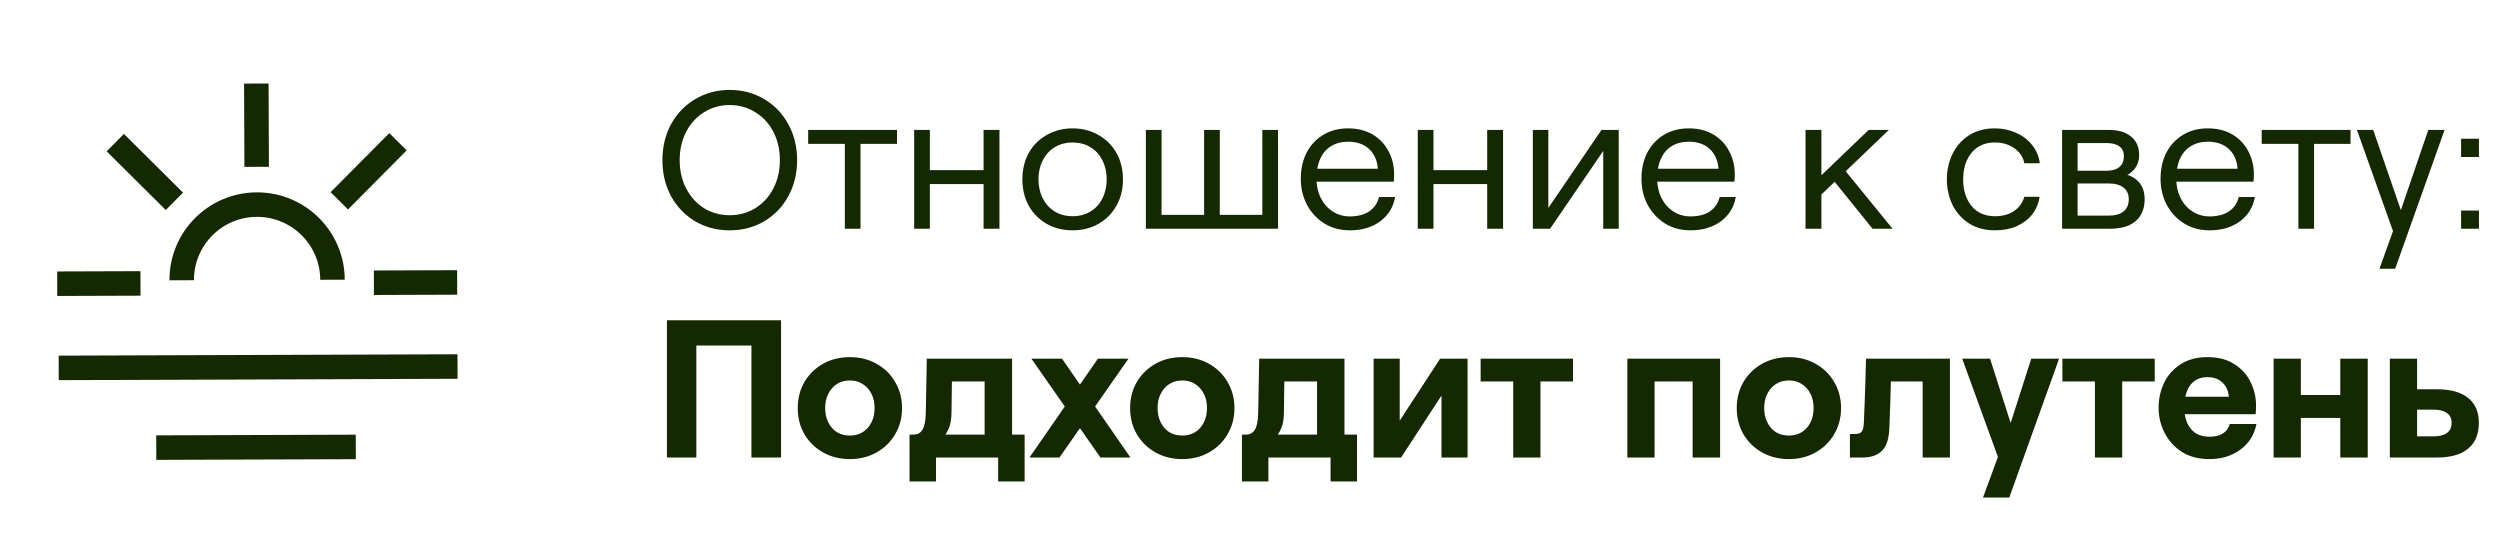 <svg width="153" height="33" viewBox="0 0 153 33" fill="none" xmlns="http://www.w3.org/2000/svg">
<path d="M44.656 14.096C43.88 14.096 43.176 13.912 42.544 13.544C41.92 13.168 41.428 12.656 41.068 12.008C40.716 11.352 40.54 10.616 40.54 9.8C40.54 8.984 40.716 8.252 41.068 7.604C41.428 6.948 41.92 6.436 42.544 6.068C43.176 5.692 43.88 5.504 44.656 5.504C45.44 5.504 46.144 5.692 46.768 6.068C47.4 6.436 47.892 6.948 48.244 7.604C48.604 8.252 48.784 8.984 48.784 9.8C48.784 10.616 48.604 11.352 48.244 12.008C47.892 12.656 47.4 13.168 46.768 13.544C46.144 13.912 45.44 14.096 44.656 14.096ZM44.656 13.172C45.232 13.172 45.756 13.028 46.228 12.74C46.7 12.444 47.068 12.04 47.332 11.528C47.596 11.016 47.728 10.44 47.728 9.8C47.728 9.16 47.596 8.584 47.332 8.072C47.068 7.56 46.7 7.16 46.228 6.872C45.756 6.576 45.232 6.428 44.656 6.428C44.08 6.428 43.556 6.576 43.084 6.872C42.62 7.16 42.256 7.56 41.992 8.072C41.728 8.584 41.596 9.16 41.596 9.8C41.596 10.44 41.728 11.016 41.992 11.528C42.256 12.04 42.62 12.444 43.084 12.74C43.556 13.028 44.08 13.172 44.656 13.172ZM51.704 7.952H52.664V14H51.704V7.952ZM49.46 7.952H54.896V8.804H49.46V7.952ZM60.195 7.952H61.167V14H60.195V7.952ZM55.947 7.952H56.907V14H55.947V7.952ZM56.379 10.412H60.579V11.264H56.379V10.412ZM65.642 14.096C65.058 14.096 64.53 13.964 64.058 13.7C63.586 13.428 63.218 13.056 62.954 12.584C62.698 12.112 62.57 11.576 62.57 10.976C62.57 10.376 62.698 9.84 62.954 9.368C63.218 8.896 63.586 8.528 64.058 8.264C64.53 7.992 65.058 7.856 65.642 7.856C66.234 7.856 66.762 7.992 67.226 8.264C67.698 8.528 68.066 8.896 68.33 9.368C68.594 9.84 68.726 10.376 68.726 10.976C68.726 11.576 68.594 12.112 68.33 12.584C68.066 13.056 67.698 13.428 67.226 13.7C66.762 13.964 66.234 14.096 65.642 14.096ZM65.642 13.232C66.05 13.232 66.414 13.136 66.734 12.944C67.054 12.752 67.298 12.484 67.466 12.14C67.642 11.796 67.73 11.408 67.73 10.976C67.73 10.544 67.642 10.156 67.466 9.812C67.298 9.468 67.054 9.2 66.734 9.008C66.414 8.816 66.05 8.72 65.642 8.72C65.234 8.72 64.87 8.816 64.55 9.008C64.238 9.2 63.994 9.468 63.818 9.812C63.642 10.156 63.554 10.544 63.554 10.976C63.554 11.408 63.642 11.796 63.818 12.14C63.994 12.484 64.238 12.752 64.55 12.944C64.87 13.136 65.234 13.232 65.642 13.232ZM77.255 7.952H78.215V14H77.255V7.952ZM70.571 13.148H77.747V14H70.571V13.148ZM70.127 7.952H71.087V14H70.127V7.952ZM73.691 7.952H74.651V14H73.691V7.952ZM82.609 14.096C82.025 14.096 81.505 13.956 81.049 13.676C80.593 13.388 80.237 13.004 79.981 12.524C79.733 12.044 79.609 11.516 79.609 10.94C79.609 10.348 79.725 9.82 79.957 9.356C80.197 8.892 80.533 8.528 80.965 8.264C81.405 7.992 81.917 7.856 82.501 7.856C83.077 7.856 83.577 7.98 84.001 8.228C84.425 8.476 84.749 8.816 84.973 9.248C85.205 9.672 85.321 10.152 85.321 10.688C85.321 10.84 85.313 10.984 85.297 11.12H80.173V10.328H84.325C84.285 9.816 84.105 9.412 83.785 9.116C83.465 8.82 83.037 8.672 82.501 8.672C82.101 8.672 81.753 8.764 81.457 8.948C81.169 9.124 80.949 9.38 80.797 9.716C80.645 10.052 80.569 10.456 80.569 10.928C80.569 11.368 80.657 11.764 80.833 12.116C81.009 12.468 81.253 12.744 81.565 12.944C81.877 13.144 82.225 13.244 82.609 13.244C83.089 13.244 83.481 13.144 83.785 12.944C84.097 12.736 84.301 12.44 84.397 12.056H85.381C85.277 12.672 84.973 13.168 84.469 13.544C83.973 13.912 83.353 14.096 82.609 14.096ZM91.016 7.952H91.987V14H91.016V7.952ZM86.767 7.952H87.728V14H86.767V7.952ZM87.2 10.412H91.4V11.264H87.2V10.412ZM93.81 7.952H94.758V12.728L98.01 7.952H99.066V14H98.118V9.236L94.866 14H93.81V7.952ZM103.457 14.096C102.873 14.096 102.353 13.956 101.897 13.676C101.441 13.388 101.085 13.004 100.829 12.524C100.581 12.044 100.457 11.516 100.457 10.94C100.457 10.348 100.573 9.82 100.805 9.356C101.045 8.892 101.381 8.528 101.813 8.264C102.253 7.992 102.765 7.856 103.349 7.856C103.925 7.856 104.425 7.98 104.849 8.228C105.273 8.476 105.597 8.816 105.821 9.248C106.053 9.672 106.169 10.152 106.169 10.688C106.169 10.84 106.161 10.984 106.145 11.12H101.021V10.328H105.173C105.133 9.816 104.953 9.412 104.633 9.116C104.313 8.82 103.885 8.672 103.349 8.672C102.949 8.672 102.601 8.764 102.305 8.948C102.017 9.124 101.797 9.38 101.645 9.716C101.493 10.052 101.417 10.456 101.417 10.928C101.417 11.368 101.505 11.764 101.681 12.116C101.857 12.468 102.101 12.744 102.413 12.944C102.725 13.144 103.073 13.244 103.457 13.244C103.937 13.244 104.329 13.144 104.633 12.944C104.945 12.736 105.149 12.44 105.245 12.056H106.229C106.125 12.672 105.821 13.168 105.317 13.544C104.821 13.912 104.201 14.096 103.457 14.096ZM111.11 11.072L114.362 7.952H115.598L111.11 12.248V11.072ZM110.498 7.952H111.47V14H110.498V7.952ZM112.022 10.808L112.862 10.364L115.826 14H114.602L112.022 10.808ZM122.088 14.096C121.472 14.096 120.94 13.952 120.492 13.664C120.052 13.376 119.716 12.996 119.484 12.524C119.26 12.044 119.148 11.528 119.148 10.976C119.148 10.424 119.26 9.912 119.484 9.44C119.716 8.96 120.052 8.576 120.492 8.288C120.94 8 121.472 7.856 122.088 7.856C122.544 7.856 122.968 7.944 123.36 8.12C123.76 8.288 124.092 8.536 124.356 8.864C124.62 9.184 124.78 9.56 124.836 9.992H123.888C123.824 9.624 123.624 9.32 123.288 9.08C122.952 8.84 122.556 8.72 122.1 8.72C121.676 8.72 121.316 8.82 121.02 9.02C120.732 9.22 120.512 9.492 120.36 9.836C120.216 10.172 120.144 10.552 120.144 10.976C120.144 11.632 120.312 12.172 120.648 12.596C120.992 13.02 121.476 13.232 122.1 13.232C122.556 13.232 122.94 13.128 123.252 12.92C123.572 12.704 123.784 12.412 123.888 12.044H124.824C124.76 12.46 124.608 12.82 124.368 13.124C124.128 13.428 123.812 13.668 123.42 13.844C123.036 14.012 122.592 14.096 122.088 14.096ZM126.201 7.952H129.057C129.649 7.952 130.105 8.088 130.425 8.36C130.753 8.632 130.917 9.008 130.917 9.488C130.917 9.712 130.873 9.912 130.785 10.088C130.705 10.264 130.593 10.412 130.449 10.532C130.305 10.652 130.133 10.744 129.933 10.808L129.957 10.64C130.365 10.72 130.681 10.892 130.905 11.156C131.137 11.412 131.253 11.764 131.253 12.212C131.253 12.572 131.173 12.888 131.013 13.16C130.861 13.424 130.625 13.632 130.305 13.784C129.985 13.928 129.585 14 129.105 14H126.201V7.952ZM129.045 13.196C129.437 13.196 129.741 13.112 129.957 12.944C130.173 12.768 130.281 12.52 130.281 12.2C130.281 11.88 130.173 11.64 129.957 11.48C129.749 11.312 129.445 11.228 129.045 11.228H127.149V13.196H129.045ZM128.925 10.448C129.269 10.448 129.529 10.372 129.705 10.22C129.889 10.068 129.981 9.848 129.981 9.56C129.981 9.288 129.889 9.088 129.705 8.96C129.529 8.824 129.269 8.756 128.925 8.756H127.149V10.448H128.925ZM135.226 14.096C134.642 14.096 134.122 13.956 133.666 13.676C133.21 13.388 132.854 13.004 132.598 12.524C132.35 12.044 132.226 11.516 132.226 10.94C132.226 10.348 132.342 9.82 132.574 9.356C132.814 8.892 133.15 8.528 133.582 8.264C134.022 7.992 134.534 7.856 135.118 7.856C135.694 7.856 136.194 7.98 136.618 8.228C137.042 8.476 137.366 8.816 137.59 9.248C137.822 9.672 137.938 10.152 137.938 10.688C137.938 10.84 137.93 10.984 137.914 11.12H132.79V10.328H136.942C136.902 9.816 136.722 9.412 136.402 9.116C136.082 8.82 135.654 8.672 135.118 8.672C134.718 8.672 134.37 8.764 134.074 8.948C133.786 9.124 133.566 9.38 133.414 9.716C133.262 10.052 133.186 10.456 133.186 10.928C133.186 11.368 133.274 11.764 133.45 12.116C133.626 12.468 133.87 12.744 134.182 12.944C134.494 13.144 134.842 13.244 135.226 13.244C135.706 13.244 136.098 13.144 136.402 12.944C136.714 12.736 136.918 12.44 137.014 12.056H137.998C137.894 12.672 137.59 13.168 137.086 13.544C136.59 13.912 135.97 14.096 135.226 14.096ZM140.661 7.952H141.621V14H140.661V7.952ZM138.417 7.952H143.853V8.804H138.417V7.952ZM146.452 14.144L144.244 7.952H145.24L146.932 12.86L148.612 7.952H149.608L146.584 16.448H145.624L146.452 14.144ZM151.711 8.492V9.608H150.619V8.492H151.711ZM151.711 12.884V14H150.619V12.884H151.711ZM45.988 19.6H47.8V28H45.988V19.6ZM40.816 19.6H42.616V28H40.816V19.6ZM42.436 19.6H46.42V21.148H42.436V19.6ZM52.013 28.096C51.405 28.096 50.857 27.96 50.369 27.688C49.889 27.416 49.509 27.044 49.229 26.572C48.957 26.1 48.821 25.568 48.821 24.976C48.821 24.384 48.957 23.852 49.229 23.38C49.509 22.908 49.889 22.536 50.369 22.264C50.857 21.992 51.405 21.856 52.013 21.856C52.621 21.856 53.165 21.992 53.645 22.264C54.133 22.536 54.513 22.908 54.785 23.38C55.065 23.852 55.205 24.384 55.205 24.976C55.205 25.568 55.065 26.1 54.785 26.572C54.513 27.044 54.133 27.416 53.645 27.688C53.165 27.96 52.621 28.096 52.013 28.096ZM52.013 26.656C52.309 26.656 52.569 26.588 52.793 26.452C53.025 26.308 53.205 26.108 53.333 25.852C53.461 25.596 53.525 25.304 53.525 24.976C53.525 24.64 53.461 24.348 53.333 24.1C53.205 23.844 53.025 23.644 52.793 23.5C52.569 23.356 52.309 23.284 52.013 23.284C51.717 23.284 51.453 23.356 51.221 23.5C50.997 23.644 50.821 23.844 50.693 24.1C50.565 24.348 50.501 24.64 50.501 24.976C50.501 25.304 50.565 25.596 50.693 25.852C50.821 26.108 50.997 26.308 51.221 26.452C51.453 26.588 51.717 26.656 52.013 26.656ZM55.663 26.596H55.927C56.159 26.596 56.335 26.496 56.455 26.296C56.583 26.088 56.651 25.736 56.659 25.24L56.719 21.952H61.939V27.22H60.259V23.344H57.487L58.267 22.552L58.231 25.3C58.223 25.692 58.163 26.008 58.051 26.248C57.947 26.488 57.787 26.724 57.571 26.956L57.247 26.596H62.707V29.464H61.087V28H57.283V29.464H55.663V26.596ZM63.003 28L67.191 21.952H69.063L64.839 28H63.003ZM67.347 28L63.123 21.952H64.995L69.183 28H67.347ZM72.356 28.096C71.748 28.096 71.2 27.96 70.712 27.688C70.232 27.416 69.852 27.044 69.572 26.572C69.3 26.1 69.164 25.568 69.164 24.976C69.164 24.384 69.3 23.852 69.572 23.38C69.852 22.908 70.232 22.536 70.712 22.264C71.2 21.992 71.748 21.856 72.356 21.856C72.964 21.856 73.508 21.992 73.988 22.264C74.476 22.536 74.856 22.908 75.128 23.38C75.408 23.852 75.548 24.384 75.548 24.976C75.548 25.568 75.408 26.1 75.128 26.572C74.856 27.044 74.476 27.416 73.988 27.688C73.508 27.96 72.964 28.096 72.356 28.096ZM72.356 26.656C72.652 26.656 72.912 26.588 73.136 26.452C73.368 26.308 73.548 26.108 73.676 25.852C73.804 25.596 73.868 25.304 73.868 24.976C73.868 24.64 73.804 24.348 73.676 24.1C73.548 23.844 73.368 23.644 73.136 23.5C72.912 23.356 72.652 23.284 72.356 23.284C72.06 23.284 71.796 23.356 71.564 23.5C71.34 23.644 71.164 23.844 71.036 24.1C70.908 24.348 70.844 24.64 70.844 24.976C70.844 25.304 70.908 25.596 71.036 25.852C71.164 26.108 71.34 26.308 71.564 26.452C71.796 26.588 72.06 26.656 72.356 26.656ZM76.007 26.596H76.27C76.502 26.596 76.678 26.496 76.799 26.296C76.927 26.088 76.995 25.736 77.002 25.24L77.062 21.952H82.282V27.22H80.603V23.344H77.831L78.611 22.552L78.575 25.3C78.567 25.692 78.507 26.008 78.394 26.248C78.29 26.488 78.13 26.724 77.915 26.956L77.591 26.596H83.05V29.464H81.43V28H77.626V29.464H76.007V26.596ZM84.067 21.952H85.663V25.744L88.135 21.952H89.815V28H88.219V24.208L85.747 28H84.067V21.952ZM92.608 21.952H94.276V28H92.608V21.952ZM90.616 21.952H96.268V23.344H90.616V21.952ZM103.59 21.952H105.27V28H103.59V21.952ZM99.594 21.952H101.262V28H99.594V21.952ZM100.026 21.952H104.694V23.344H100.026V21.952ZM109.481 28.096C108.873 28.096 108.325 27.96 107.837 27.688C107.357 27.416 106.977 27.044 106.697 26.572C106.425 26.1 106.289 25.568 106.289 24.976C106.289 24.384 106.425 23.852 106.697 23.38C106.977 22.908 107.357 22.536 107.837 22.264C108.325 21.992 108.873 21.856 109.481 21.856C110.089 21.856 110.633 21.992 111.113 22.264C111.601 22.536 111.981 22.908 112.253 23.38C112.533 23.852 112.673 24.384 112.673 24.976C112.673 25.568 112.533 26.1 112.253 26.572C111.981 27.044 111.601 27.416 111.113 27.688C110.633 27.96 110.089 28.096 109.481 28.096ZM109.481 26.656C109.777 26.656 110.037 26.588 110.261 26.452C110.493 26.308 110.673 26.108 110.801 25.852C110.929 25.596 110.993 25.304 110.993 24.976C110.993 24.64 110.929 24.348 110.801 24.1C110.673 23.844 110.493 23.644 110.261 23.5C110.037 23.356 109.777 23.284 109.481 23.284C109.185 23.284 108.921 23.356 108.689 23.5C108.465 23.644 108.289 23.844 108.161 24.1C108.033 24.348 107.969 24.64 107.969 24.976C107.969 25.304 108.033 25.596 108.161 25.852C108.289 26.108 108.465 26.308 108.689 26.452C108.921 26.588 109.185 26.656 109.481 26.656ZM113.215 26.56H113.551C113.735 26.56 113.863 26.512 113.935 26.416C114.015 26.312 114.059 26.132 114.067 25.876C114.091 25.436 114.107 25.048 114.115 24.712C114.131 24.248 114.147 23.788 114.163 23.332C114.179 22.876 114.191 22.416 114.199 21.952H119.335V28H117.667V23.344H114.799L115.747 22.552C115.747 22.736 115.739 22.976 115.723 23.272C115.707 24.08 115.675 25.068 115.627 26.236C115.611 26.636 115.543 26.968 115.423 27.232C115.303 27.488 115.123 27.68 114.883 27.808C114.643 27.936 114.343 28 113.983 28H113.215V26.56ZM122.272 27.964L120.088 21.952H121.792L123.052 25.888L124.312 21.952H126.016L122.968 30.448H121.36L122.272 27.964ZM128.21 21.952H129.878V28H128.21V21.952ZM126.218 21.952H131.87V23.344H126.218V21.952ZM135.214 28.096C134.55 28.096 133.986 27.948 133.522 27.652C133.058 27.348 132.706 26.956 132.466 26.476C132.226 25.996 132.106 25.492 132.106 24.964C132.106 24.428 132.214 23.924 132.43 23.452C132.654 22.98 132.99 22.596 133.438 22.3C133.894 22.004 134.446 21.856 135.094 21.856C135.766 21.856 136.322 22.004 136.762 22.3C137.21 22.588 137.538 22.956 137.746 23.404C137.962 23.852 138.07 24.32 138.07 24.808C138.07 24.992 138.062 25.172 138.046 25.348H133.078V24.28H136.402C136.378 23.928 136.25 23.64 136.018 23.416C135.786 23.192 135.478 23.08 135.094 23.08C134.798 23.08 134.542 23.152 134.326 23.296C134.118 23.44 133.958 23.652 133.846 23.932C133.734 24.204 133.678 24.54 133.678 24.94C133.678 25.3 133.738 25.616 133.858 25.888C133.978 26.152 134.15 26.36 134.374 26.512C134.606 26.656 134.886 26.728 135.214 26.728C135.55 26.728 135.822 26.664 136.03 26.536C136.246 26.4 136.39 26.204 136.462 25.948H138.094C137.974 26.596 137.65 27.116 137.122 27.508C136.602 27.9 135.966 28.096 135.214 28.096ZM143.225 21.952H144.905V28H143.225V21.952ZM139.145 21.952H140.813V28H139.145V21.952ZM139.577 24.172H144.317V25.576H139.577V24.172ZM146.258 21.952H147.926V26.704H148.946C149.298 26.704 149.566 26.636 149.75 26.5C149.942 26.364 150.038 26.156 150.038 25.876C150.038 25.612 149.942 25.412 149.75 25.276C149.566 25.14 149.298 25.072 148.946 25.072H147.782V23.824H149.138C149.978 23.824 150.614 24 151.046 24.352C151.486 24.696 151.706 25.204 151.706 25.876C151.706 26.572 151.486 27.1 151.046 27.46C150.614 27.82 149.978 28 149.138 28H146.258V21.952Z" fill="#142802"/>
<path d="M20.349 17.12C20.339 14.571 18.265 12.513 15.716 12.522C13.168 12.53 11.111 14.603 11.121 17.152" stroke="#142902" stroke-width="1.5"/>
<path d="M15.687 5.113L15.708 10.21" stroke="#142902" stroke-width="1.5"/>
<path d="M27.979 17.285L22.882 17.303" stroke="#142902" stroke-width="1.5"/>
<path d="M28 22.431L3.592 22.515" stroke="#142902" stroke-width="1.5"/>
<path d="M21.774 27.352L9.563 27.394" stroke="#142902" stroke-width="1.5"/>
<path d="M8.598 17.346L3.501 17.363" stroke="#142902" stroke-width="1.5"/>
<path d="M24.356 8.674L20.766 12.29" stroke="#142902" stroke-width="1.5"/>
<path d="M10.674 12.321L7.055 8.729" stroke="#142902" stroke-width="1.5"/>
</svg>
